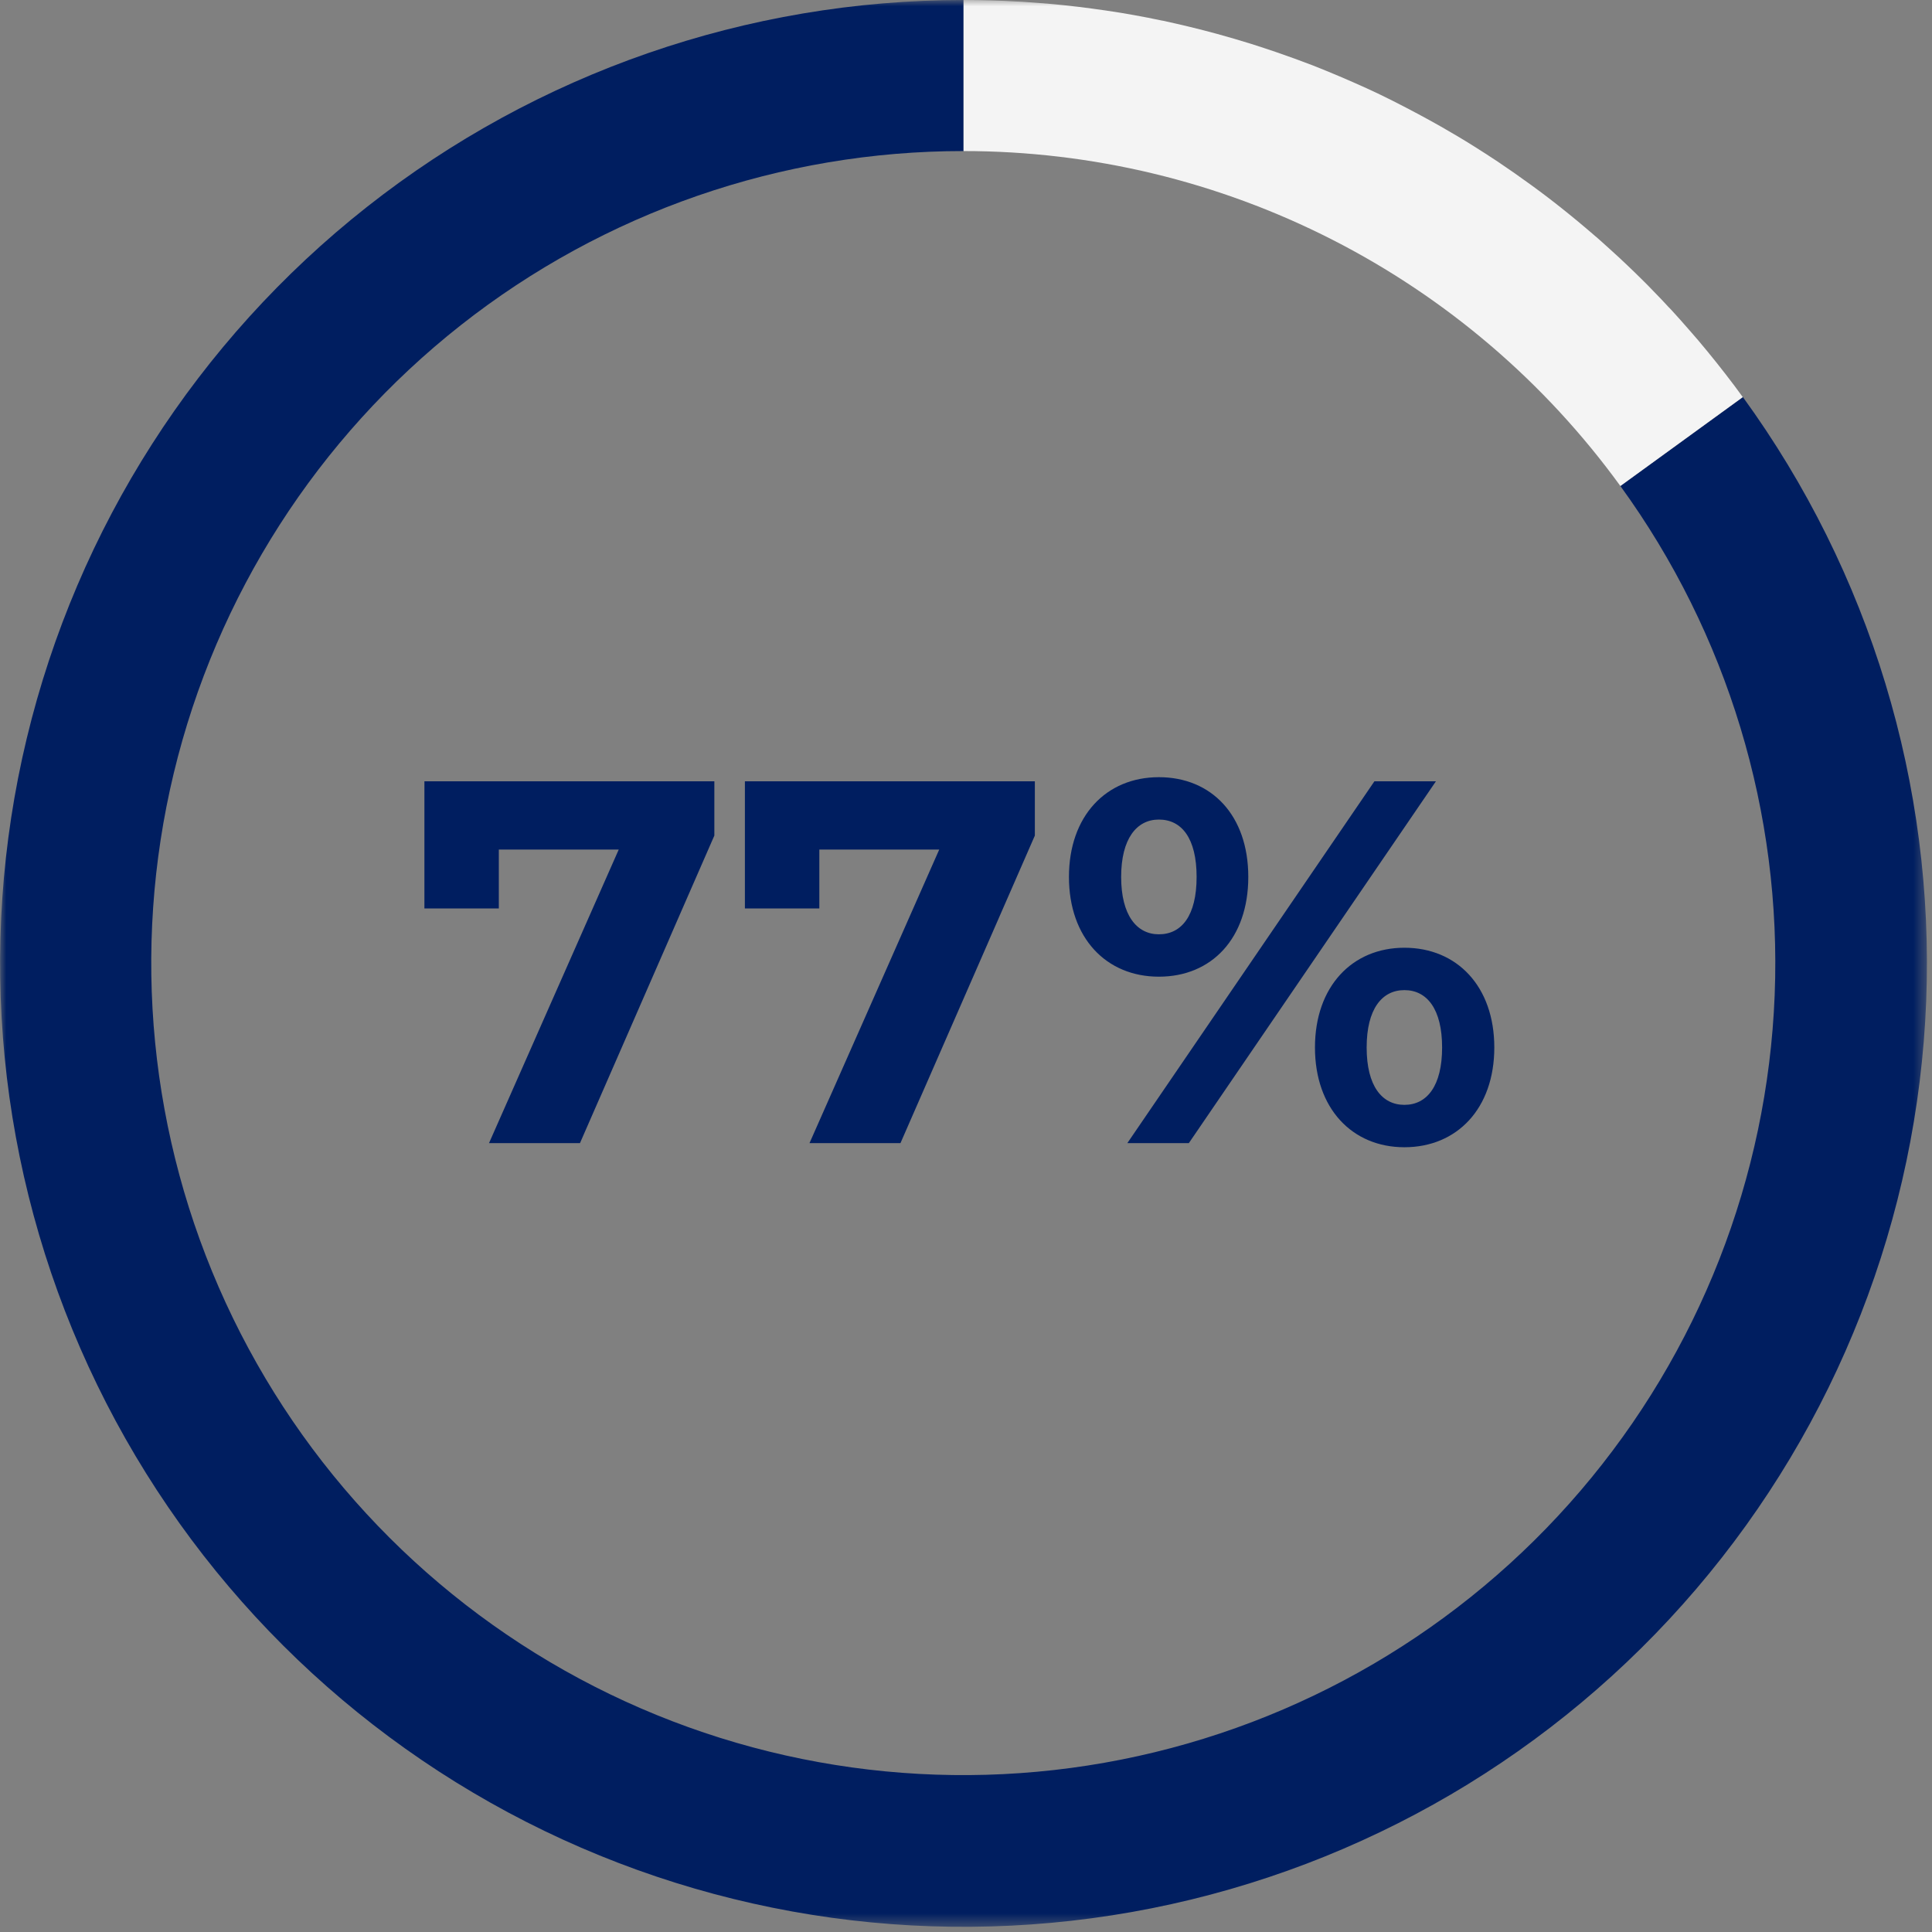 <svg width="157" height="157" viewBox="0 0 157 157" fill="none" xmlns="http://www.w3.org/2000/svg">
<rect x="0" y="0" width="157" height="157" fill="#808080" stroke="none"/>
<g clip-path="url(#clip0_126_5459)">
<g clip-path="url(#clip1_126_5459)">
<g clip-path="url(#clip2_126_5459)">
<mask id="mask0_126_5459" style="mask-type:luminance" maskUnits="userSpaceOnUse" x="0" y="0" width="157" height="157">
<path d="M156.588 0H0V156.584H156.588V0Z" fill="white"/>
</mask>
<g mask="url(#mask0_126_5459)">
<path d="M141.629 32.268L131.677 39.494C140.385 51.488 144.802 66.065 144.215 80.876C143.628 95.687 138.072 109.868 128.442 121.136C118.811 132.404 105.668 140.101 91.129 142.988C76.591 145.874 61.504 143.782 48.299 137.048C35.095 130.314 24.542 119.331 18.342 105.868C12.141 92.405 10.654 77.246 14.119 62.835C17.585 48.423 25.802 35.598 37.445 26.426C49.089 17.254 63.481 12.269 78.304 12.275V2.16617e-07C60.718 -0.001 43.644 5.918 29.832 16.805C16.021 27.691 6.278 42.911 2.172 60.011C-1.934 77.11 -0.164 95.095 7.199 111.065C14.561 127.036 27.086 140.063 42.755 148.047C58.424 156.031 76.325 158.507 93.573 155.075C110.821 151.644 126.411 142.506 137.832 129.133C149.253 115.761 155.838 98.932 156.528 81.36C157.218 63.787 151.971 46.495 141.633 32.268" fill="#001E60"/>
<path d="M141.628 32.268L131.676 39.494C125.56 31.065 117.535 24.204 108.257 19.473C98.979 14.742 88.713 12.275 78.299 12.275V0C79.058 0 79.829 0.011 80.589 0.034C81.27 0.056 81.952 0.079 82.633 0.123C82.89 0.134 83.158 0.145 83.415 0.168C84.04 0.213 84.666 0.257 85.303 0.313C86.844 0.447 88.375 0.637 89.903 0.86C91.431 1.083 92.941 1.36 94.438 1.675C94.439 1.677 94.441 1.678 94.443 1.679C94.445 1.679 94.447 1.68 94.449 1.68C94.451 1.68 94.453 1.679 94.455 1.679C94.457 1.678 94.458 1.677 94.46 1.675C95.96 1.999 97.442 2.356 98.916 2.758C99.843 3.015 100.77 3.283 101.697 3.573C102.367 3.785 103.037 4.009 103.697 4.232C104.697 4.578 105.685 4.932 106.679 5.315C108.153 5.896 109.605 6.515 111.046 7.169C112.487 7.823 113.883 8.543 115.268 9.28C115.882 9.604 116.497 9.95 117.111 10.296C118.011 10.81 118.92 11.346 119.803 11.904C120.44 12.304 121.087 12.719 121.724 13.144C122.64 13.758 123.545 14.395 124.438 15.044C125.331 15.693 126.225 16.373 127.085 17.066C127.208 17.166 127.342 17.266 127.476 17.379C128.001 17.803 128.526 18.239 129.04 18.679C129.632 19.17 130.202 19.679 130.771 20.198C131.754 21.08 132.714 21.998 133.653 22.934C133.888 23.169 134.122 23.403 134.353 23.649C134.777 24.085 135.213 24.531 135.626 24.989L135.771 25.134C136.271 25.681 136.765 26.229 137.257 26.798C137.771 27.379 138.274 27.971 138.765 28.574C139.256 29.166 139.737 29.78 140.217 30.395C140.697 31.01 141.166 31.635 141.624 32.271" fill="#F4F4F4"/>
<path d="M34.489 63.492H58.05V67.902L47.13 92.892H39.739L50.281 69.036H40.536V73.824H34.489V63.492ZM60.533 63.492H84.095V67.902L73.175 92.892H65.783L76.325 69.036H66.581V73.824H60.533V63.492ZM94.174 79.368C89.89 79.368 86.866 76.218 86.866 71.262C86.866 66.306 89.89 63.156 94.174 63.156C98.458 63.156 101.44 66.264 101.44 71.262C101.44 76.26 98.458 79.368 94.174 79.368ZM91.612 92.892L111.688 63.492H116.686L96.61 92.892H91.612ZM94.174 75.924C96.022 75.924 97.24 74.412 97.24 71.262C97.24 68.112 96.022 66.6 94.174 66.6C92.368 66.6 91.108 68.154 91.108 71.262C91.108 74.37 92.368 75.924 94.174 75.924ZM114.124 93.228C109.882 93.228 106.858 90.078 106.858 85.122C106.858 80.166 109.882 77.016 114.124 77.016C118.408 77.016 121.432 80.166 121.432 85.122C121.432 90.078 118.408 93.228 114.124 93.228ZM114.124 89.784C115.972 89.784 117.19 88.23 117.19 85.122C117.19 82.014 115.972 80.46 114.124 80.46C112.318 80.46 111.058 81.972 111.058 85.122C111.058 88.272 112.318 89.784 114.124 89.784Z" fill="#001E60"/>
</g>
</g>
</g>
</g>
<defs>
<clipPath id="clip0_126_5459">
<rect width="157" height="157" fill="white"/>
</clipPath>
<clipPath id="clip1_126_5459">
<rect width="157" height="157" fill="white"/>
</clipPath>
<clipPath id="clip2_126_5459">
<rect width="157" height="157" fill="white"/>
</clipPath>
</defs>
</svg>
